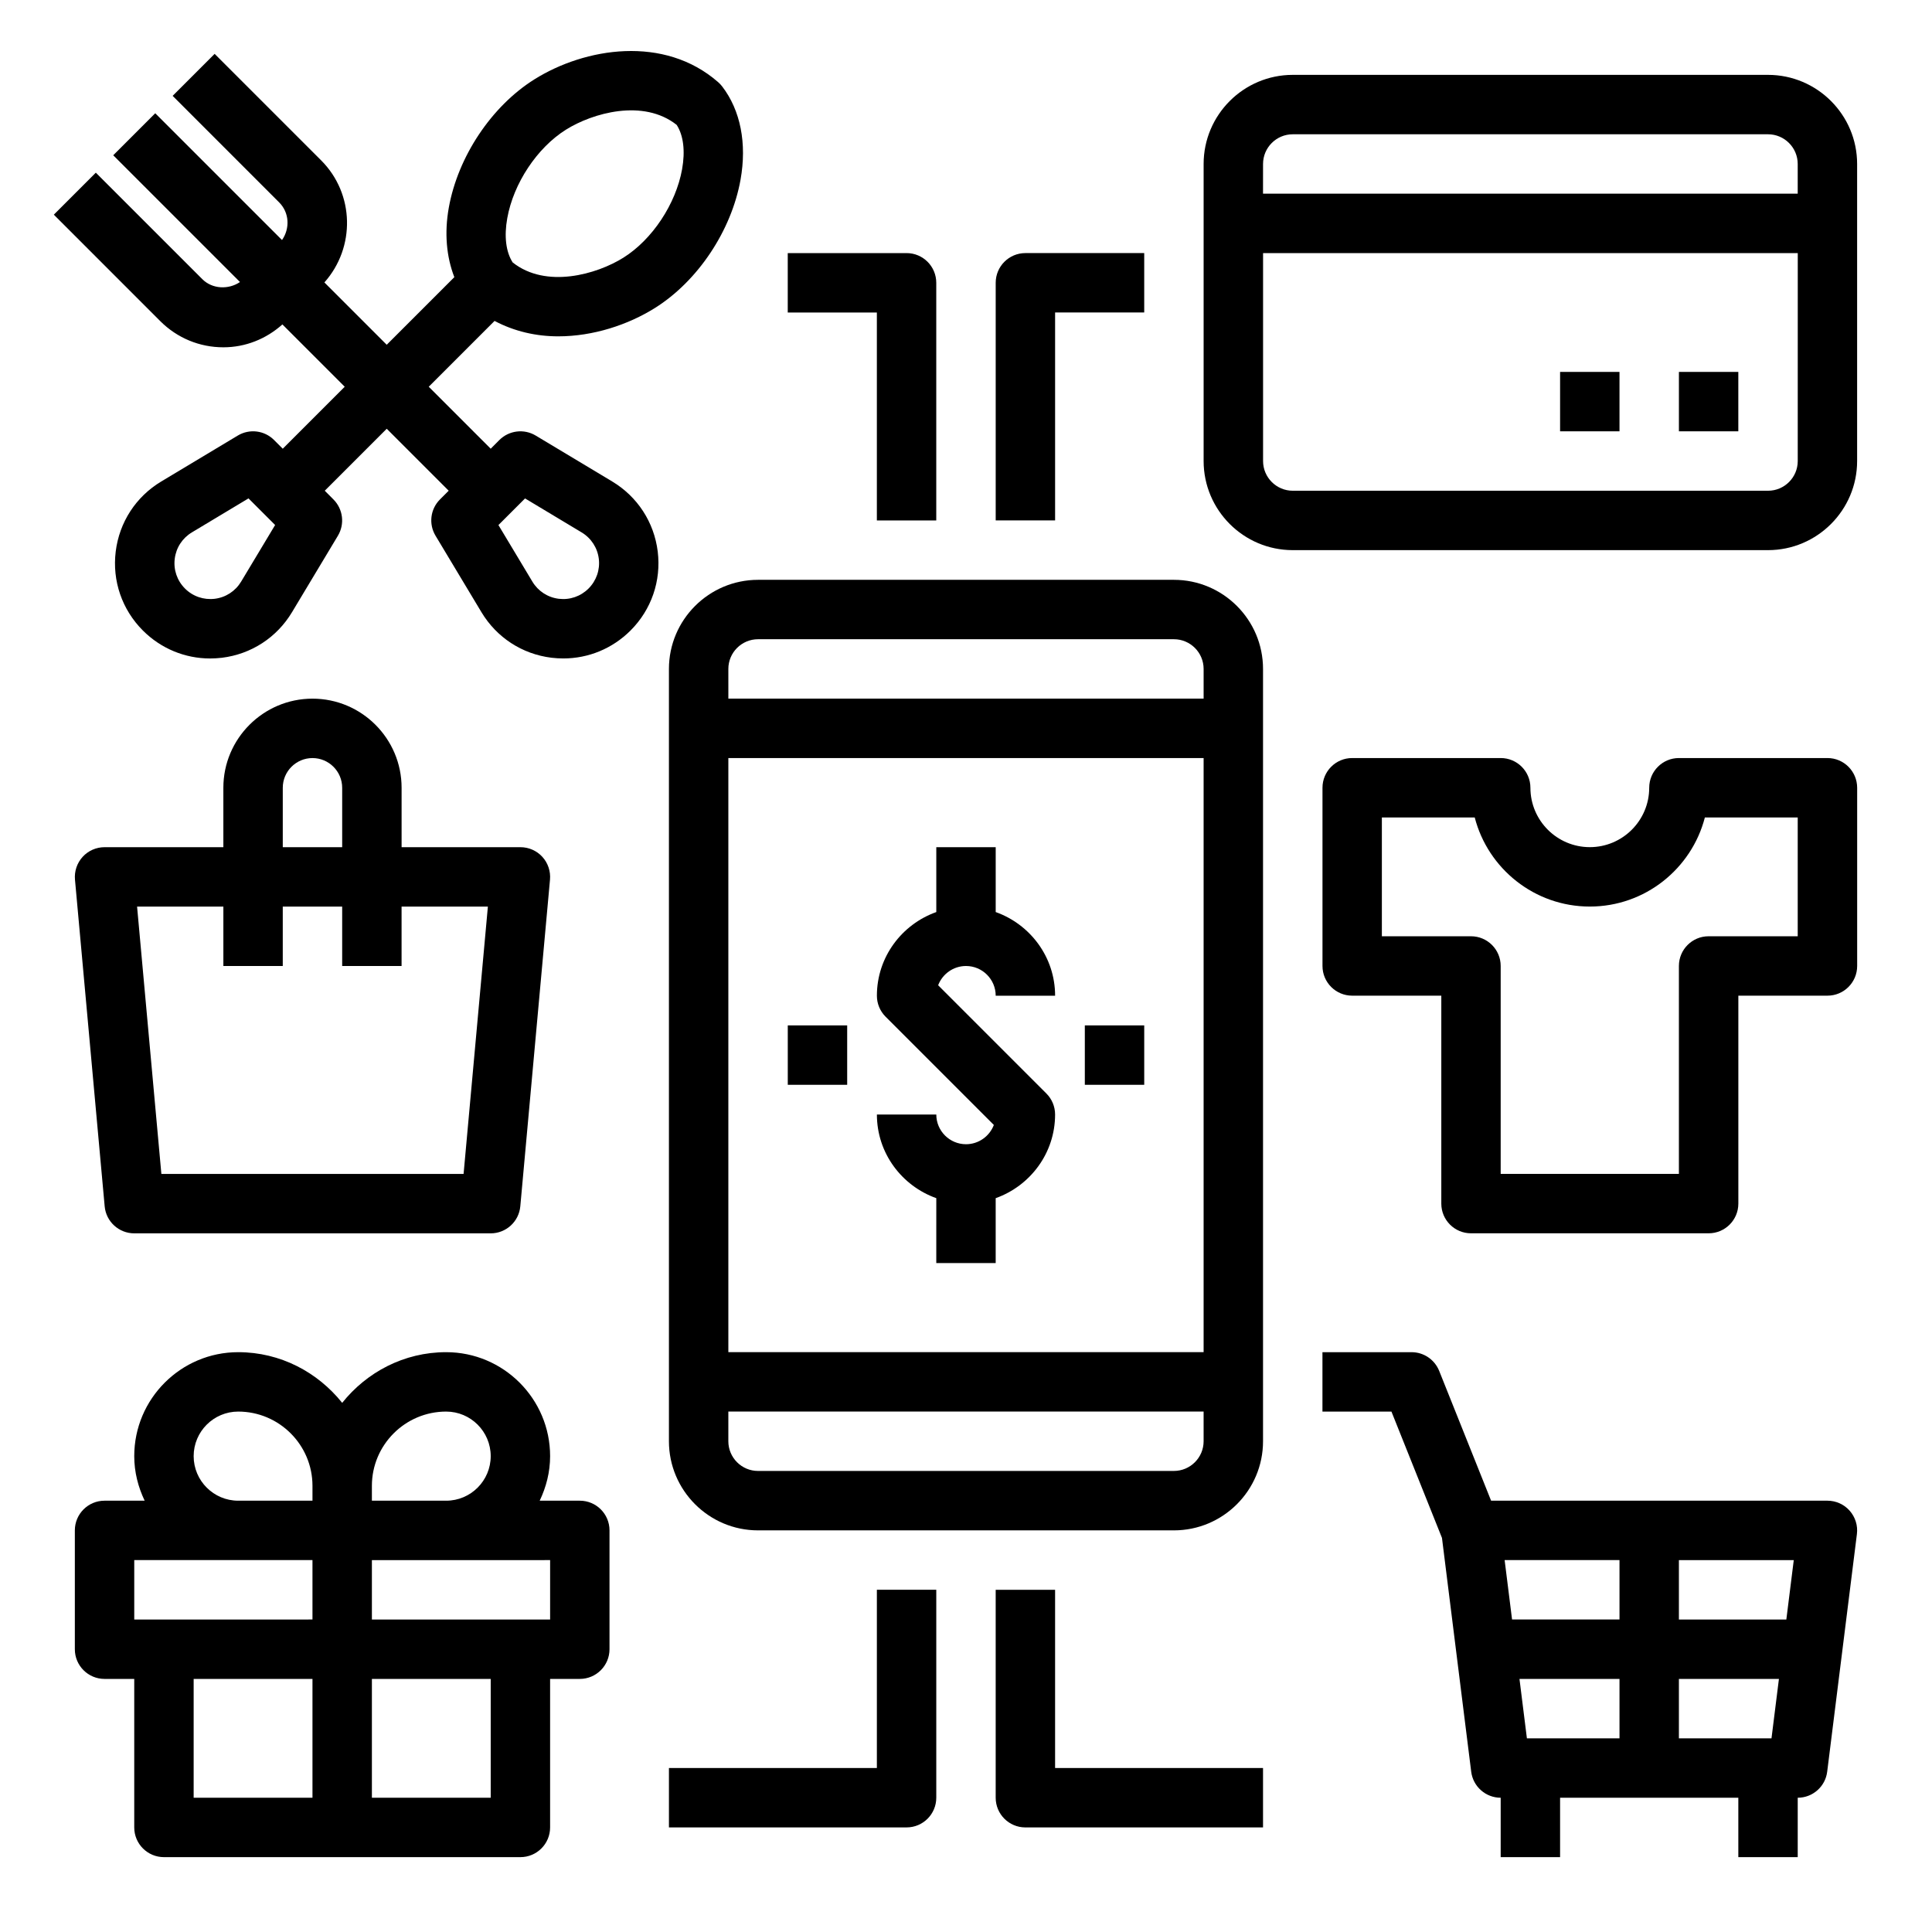 <?xml version="1.0" encoding="UTF-8"?>
<!-- Uploaded to: SVG Repo, www.svgrepo.com, Generator: SVG Repo Mixer Tools -->
<svg fill="#000000" width="800px" height="800px" version="1.1" viewBox="144 144 512 512" xmlns="http://www.w3.org/2000/svg">
 <g>
  <path d="m455.1 297.66h-110.21c-13.02 0-23.617 10.598-23.617 23.617v204.67c0 13.02 10.598 23.617 23.617 23.617h110.21c13.02 0 23.617-10.598 23.617-23.617v-204.67c0-13.023-10.598-23.617-23.617-23.617zm-118.08 47.23h125.95v157.44h-125.95zm0-23.617c0-4.344 3.535-7.871 7.871-7.871h110.21c4.336 0 7.871 3.527 7.871 7.871v7.871h-125.95zm125.95 204.67c0 4.344-3.535 7.871-7.871 7.871l-110.21 0.004c-4.336 0-7.871-3.527-7.871-7.871v-7.871h125.95z"/>
  <path d="m306.23 271.59-20.27-12.164c-3.102-1.859-7.062-1.363-9.621 1.18l-2.297 2.309-16.422-16.422 17.445-17.445c5.281 2.801 11.066 4.086 16.879 4.086 9.258 0 18.516-3.055 25.641-7.527 11.344-7.117 20.238-20.461 22.664-33.977 1.723-9.613 0-18.391-4.863-24.719-0.316-0.41-0.668-0.789-1.055-1.125-14.312-12.547-35.289-9.172-48.727-0.746-11.344 7.117-20.238 20.461-22.664 33.977-1.211 6.762-0.621 13.051 1.465 18.43l-17.918 17.918-16.516-16.516c8.242-9.266 8.016-23.465-0.859-32.348l-28.227-28.227-11.129 11.129 28.223 28.23c2.731 2.731 2.887 6.918 0.762 9.98l-33.598-33.598-11.133 11.133 33.59 33.59c-3.023 2.055-7.328 1.895-9.973-0.75l-28.23-28.227-11.129 11.129 28.223 28.23c4.465 4.457 10.391 6.918 16.703 6.918 5.848 0 11.32-2.195 15.648-6.062l16.516 16.516-16.422 16.422-2.305-2.305c-2.551-2.559-6.512-3.047-9.621-1.18l-20.27 12.164c-6.715 4.031-11.117 10.801-12.074 18.57-0.953 7.769 1.668 15.406 7.211 20.941 4.785 4.785 11.148 7.398 17.805 7.398 1.039 0 2.094-0.07 3.141-0.188 7.769-0.961 14.539-5.367 18.562-12.074l12.164-20.262c1.859-3.102 1.371-7.062-1.18-9.621l-2.301-2.312 16.422-16.422 16.418 16.422-2.305 2.305c-2.559 2.551-3.047 6.519-1.18 9.621l12.164 20.262c4.031 6.715 10.793 11.117 18.562 12.074 1.055 0.125 2.102 0.188 3.141 0.188 6.66 0 13.012-2.613 17.805-7.398 5.543-5.535 8.164-13.168 7.211-20.941-0.961-7.766-5.363-14.543-12.078-18.566zm-27.797-69.785c1.652-9.219 7.894-18.633 15.539-23.434 7.047-4.426 20.5-8.281 29.355-1.273 1.793 2.785 2.297 6.91 1.434 11.746-1.652 9.219-7.894 18.633-15.539 23.434-7.047 4.426-20.5 8.289-29.355 1.273-1.793-2.781-2.305-6.906-1.434-11.746zm-70.531 96.328c-1.52 2.527-4.07 4.188-6.992 4.551-2.93 0.348-5.801-0.629-7.887-2.715-2.086-2.086-3.078-4.961-2.715-7.887 0.355-2.93 2.016-5.473 4.551-7l14.996-9.004 7.055 7.055zm92.062 1.836c-2.086 2.086-4.961 3.07-7.887 2.715-2.93-0.363-5.473-2.023-6.992-4.551l-8.996-14.988 7.055-7.055 14.996 9.004c2.527 1.52 4.188 4.07 4.551 7 0.352 2.914-0.641 5.789-2.727 7.875z"/>
  <path d="m612.54 163.84h-125.95c-13.02 0-23.617 10.598-23.617 23.617v78.719c0 13.02 10.598 23.617 23.617 23.617h125.95c13.02 0 23.617-10.598 23.617-23.617v-78.719c0-13.02-10.598-23.617-23.617-23.617zm-133.82 23.617c0-4.344 3.535-7.871 7.871-7.871h125.95c4.336 0 7.871 3.527 7.871 7.871v7.871h-141.7zm141.7 78.723c0 4.344-3.535 7.871-7.871 7.871h-125.95c-4.336 0-7.871-3.527-7.871-7.871v-55.105h141.7z"/>
  <path d="m588.93 242.56h15.742v15.742h-15.742z"/>
  <path d="m557.44 242.56h15.742v15.742h-15.742z"/>
  <path d="m297.66 541.7h-10.637c1.715-3.59 2.762-7.566 2.762-11.809 0-15.191-12.359-27.551-27.551-27.551-11.188 0-21.059 5.312-27.551 13.43-6.496-8.117-16.367-13.43-27.555-13.43-15.191 0-27.551 12.359-27.551 27.551 0 4.242 1.047 8.219 2.762 11.809h-10.633c-4.344 0-7.871 3.519-7.871 7.871v31.488c0 4.352 3.527 7.871 7.871 7.871h7.871v39.359c0 4.352 3.527 7.871 7.871 7.871h94.465c4.344 0 7.871-3.519 7.871-7.871v-39.359h7.871c4.344 0 7.871-3.519 7.871-7.871v-31.488c0.004-4.352-3.523-7.871-7.867-7.871zm-35.426-23.617c6.512 0 11.809 5.297 11.809 11.809s-5.297 11.809-11.809 11.809h-19.68v-3.938c0-10.855 8.832-19.68 19.68-19.68zm-66.914 11.809c0-6.512 5.301-11.809 11.809-11.809 10.848 0 19.68 8.824 19.68 19.68v3.938h-19.68c-6.508 0-11.809-5.297-11.809-11.809zm-15.742 27.551h47.23v15.742l-39.359 0.004h-7.871zm15.742 31.488h31.488v31.488h-31.488zm78.723 31.488h-31.488v-31.488h31.488zm15.742-47.23h-47.23v-15.742h19.68l27.551-0.004z"/>
  <path d="m226.81 329.15c-13.02 0-23.617 10.598-23.617 23.617v15.742l-31.484 0.004c-2.211 0-4.32 0.93-5.809 2.559-1.488 1.637-2.227 3.816-2.031 6.031l7.871 86.594c0.367 4.043 3.769 7.152 7.84 7.152h94.465c4.07 0 7.469-3.109 7.84-7.156l7.871-86.594c0.195-2.203-0.535-4.394-2.031-6.031-1.488-1.629-3.598-2.555-5.809-2.555h-31.488v-15.742c0-13.023-10.594-23.621-23.617-23.621zm-7.871 23.617c0-4.344 3.535-7.871 7.871-7.871s7.871 3.527 7.871 7.871v15.742l-15.742 0.004zm54.355 31.488-6.438 70.848h-80.09l-6.438-70.848h22.867v15.742h15.742v-15.742h15.742v15.742h15.742v-15.742z"/>
  <path d="m628.29 541.7h-89.133l-13.762-34.41c-1.207-2.988-4.098-4.949-7.316-4.949h-23.617v15.742h18.285l13.391 33.48 3.809 30.473 3.938 31.488c0.492 3.938 3.844 6.894 7.812 6.894v15.742h15.742v-15.742h47.234v15.742h15.742v-15.742c3.969 0 7.32-2.961 7.809-6.894l7.875-62.977c0.285-2.234-0.418-4.488-1.914-6.188-1.488-1.691-3.637-2.66-5.894-2.66zm-10.891 31.488h-28.473v-15.742h30.441zm-1.965 15.742-1.969 15.742-24.539 0.004v-15.742zm-42.25-31.488v15.742h-28.473l-1.969-15.742zm-24.539 47.234-1.969-15.742 26.508-0.004v15.742z"/>
  <path d="m628.29 344.89h-39.359c-4.344 0-7.871 3.519-7.871 7.871 0 8.684-7.062 15.742-15.742 15.742-8.684 0-15.742-7.062-15.742-15.742 0-4.352-3.527-7.871-7.871-7.871h-39.359c-4.344 0-7.871 3.519-7.871 7.871v47.23c0 4.352 3.527 7.871 7.871 7.871h23.617v55.105c0 4.352 3.527 7.871 7.871 7.871h62.977c4.344 0 7.871-3.519 7.871-7.871v-55.105h23.617c4.344 0 7.871-3.519 7.871-7.871v-47.23c-0.008-4.352-3.535-7.871-7.879-7.871zm-7.875 47.23h-23.617c-4.344 0-7.871 3.519-7.871 7.871v55.105h-47.23v-55.105c0-4.352-3.527-7.871-7.871-7.871h-23.617v-31.488h24.609c3.504 13.57 15.848 23.617 30.496 23.617s26.984-10.043 30.496-23.617h24.605z"/>
  <path d="m407.87 218.94v62.977h15.742v-55.105h23.617v-15.742h-31.488c-4.344 0-7.871 3.519-7.871 7.871z"/>
  <path d="m392.12 281.92v-62.977c0-4.352-3.527-7.871-7.871-7.871h-31.488v15.742h23.617v55.105z"/>
  <path d="m423.61 565.31h-15.742v55.105c0 4.352 3.527 7.871 7.871 7.871h62.977v-15.742h-55.105z"/>
  <path d="m376.38 612.54h-55.105v15.742h62.977c4.344 0 7.871-3.519 7.871-7.871v-55.105h-15.742z"/>
  <path d="m400 400c4.336 0 7.871 3.527 7.871 7.871h15.742c0-10.25-6.606-18.91-15.742-22.168v-17.191h-15.742v17.191c-9.141 3.258-15.742 11.918-15.742 22.168 0 2.094 0.828 4.094 2.305 5.566l28.688 28.688c-1.129 2.973-4.012 5.106-7.379 5.106-4.336 0-7.871-3.527-7.871-7.871h-15.742c0 10.25 6.606 18.91 15.742 22.168l-0.004 17.191h15.742v-17.191c9.141-3.258 15.742-11.918 15.742-22.168 0-2.094-0.828-4.094-2.305-5.566l-28.688-28.688c1.133-2.973 4.012-5.106 7.383-5.106z"/>
  <path d="m431.49 415.74h15.742v15.742h-15.742z"/>
  <path d="m352.77 415.74h15.742v15.742h-15.742z"/>
 </g>
</svg>